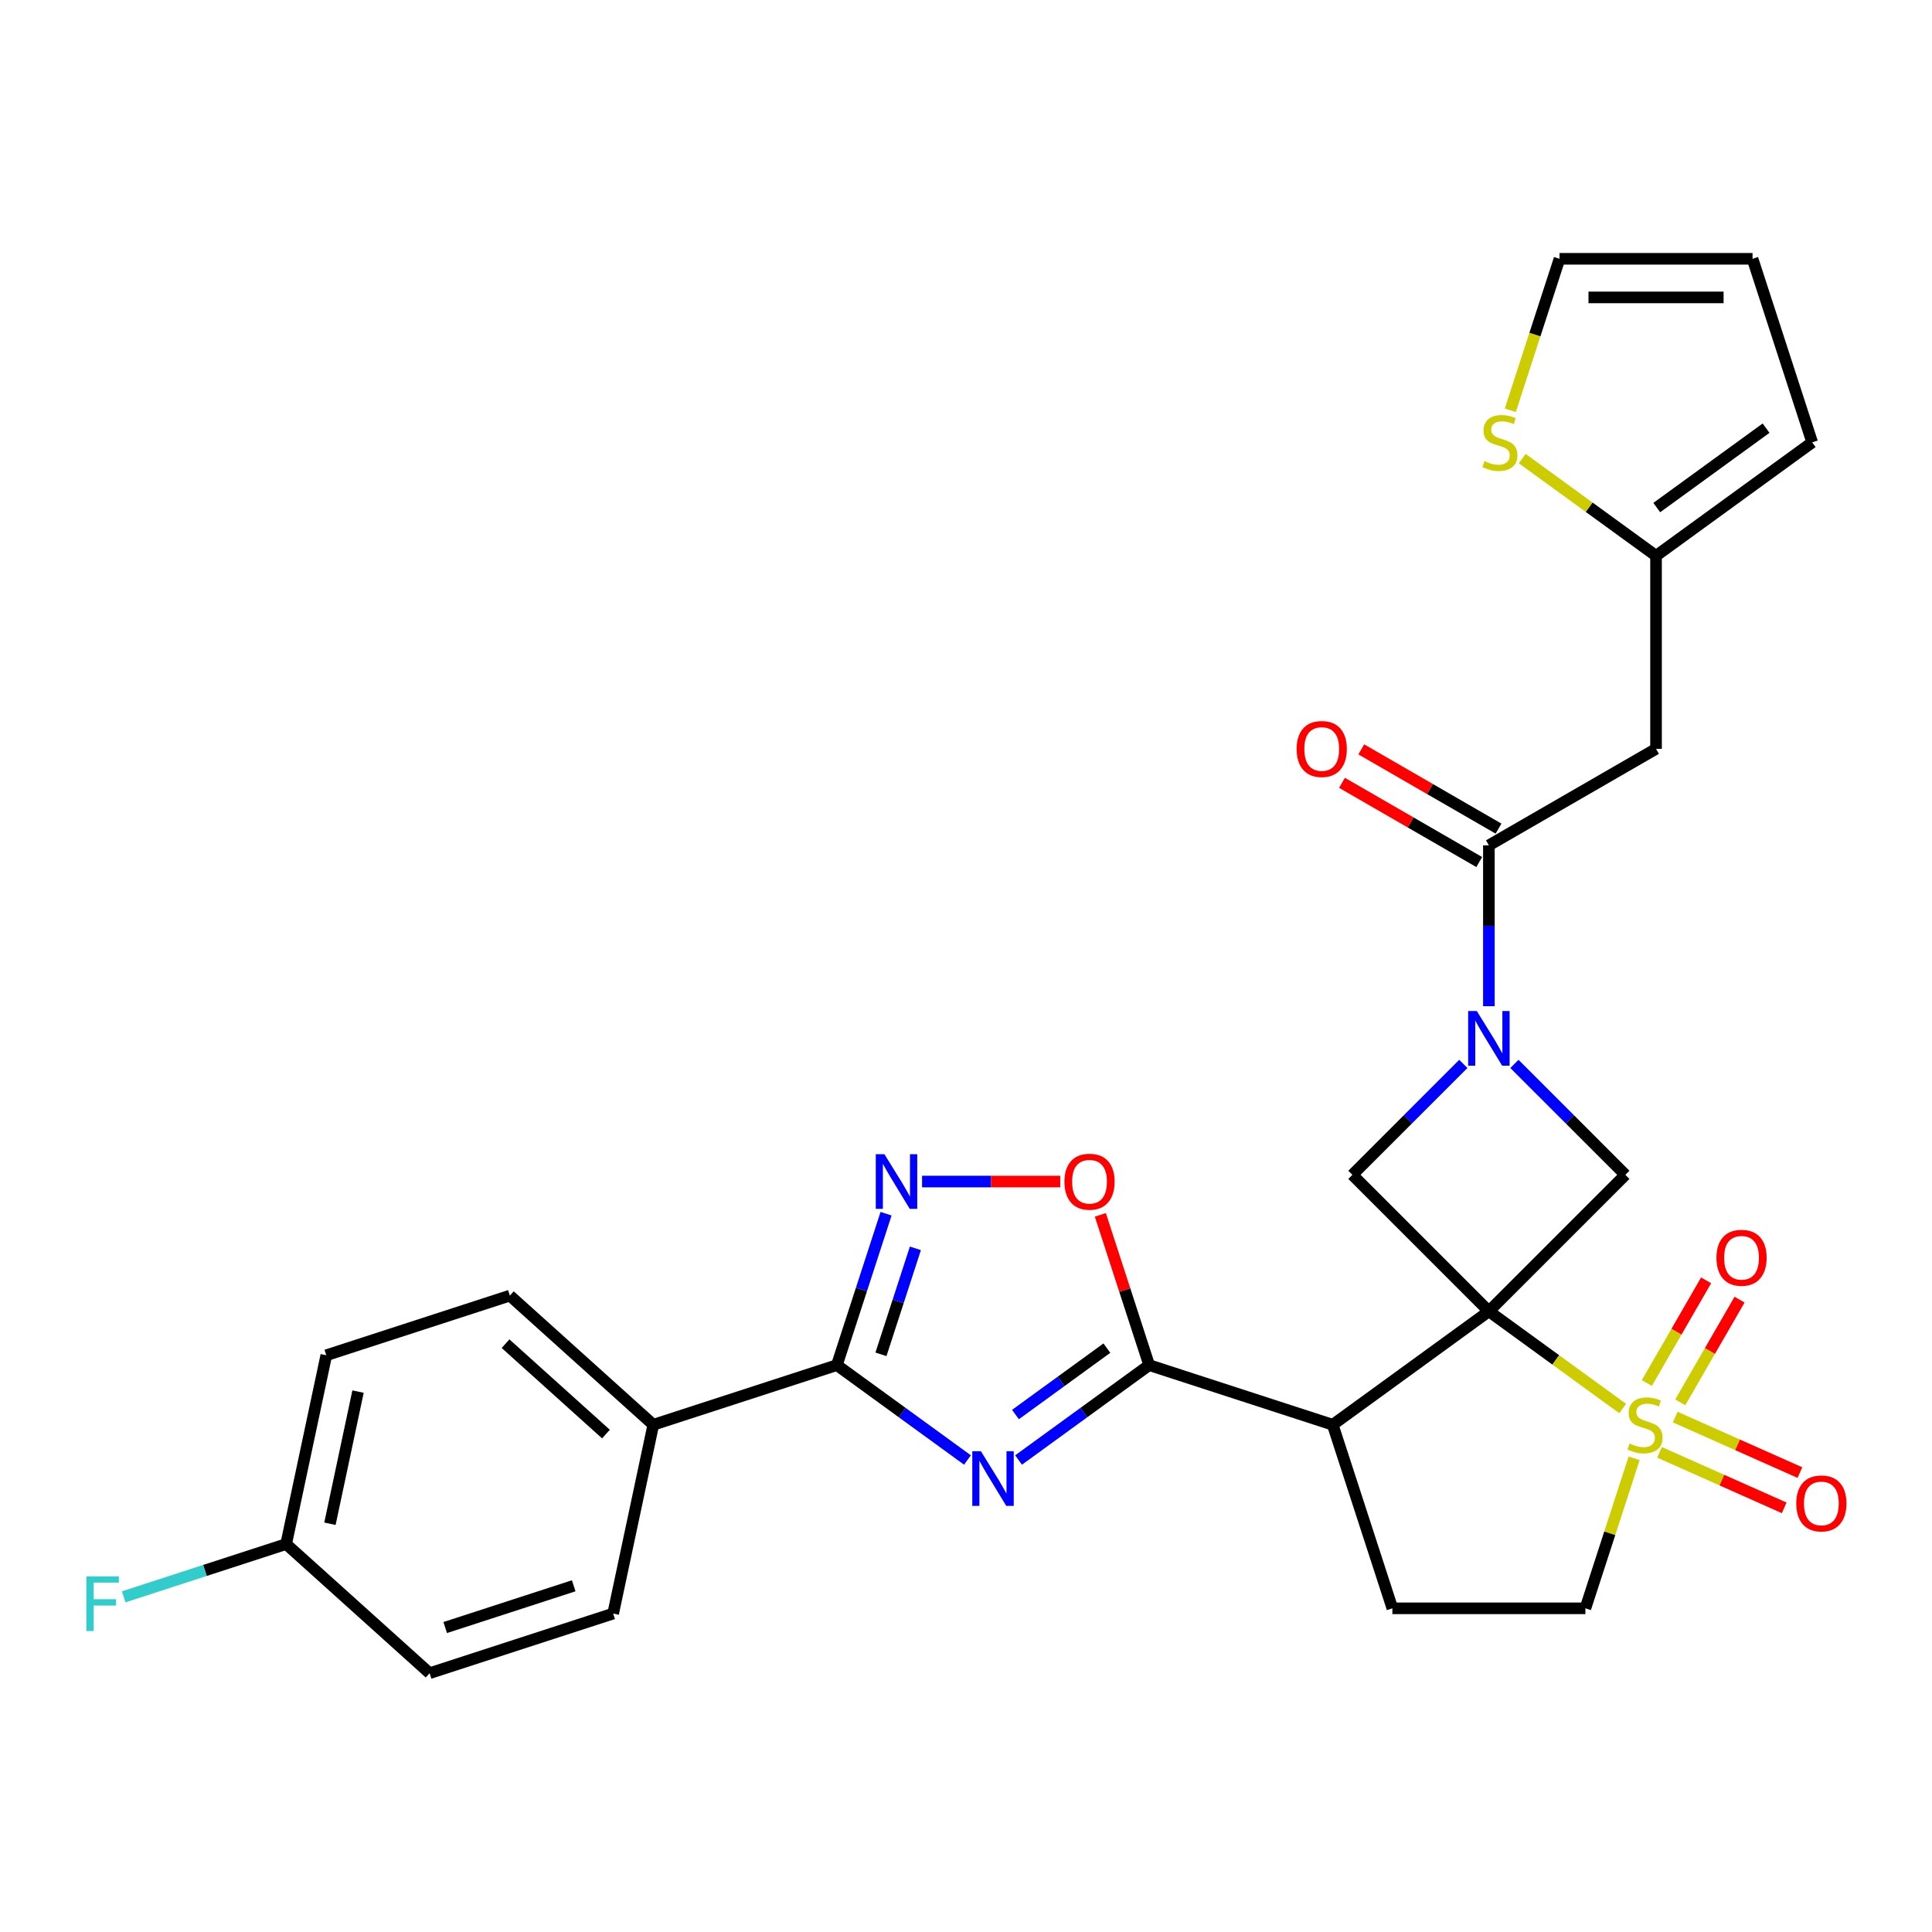 <?xml version='1.0' encoding='iso-8859-1'?>
<svg version='1.1' baseProfile='full'
              xmlns='http://www.w3.org/2000/svg'
                      xmlns:rdkit='http://www.rdkit.org/xml'
                      xmlns:xlink='http://www.w3.org/1999/xlink'
                  xml:space='preserve'
width='1000px' height='1000px' viewBox='0 0 1000 1000'>
<!-- END OF HEADER -->
<rect style='opacity:1.0;fill:#FFFFFF;stroke:none' width='1000' height='1000' x='0' y='0'> </rect>
<path class='bond-0' d='M 770.643,678.732 L 805.27,703.89' style='fill:none;fill-rule:evenodd;stroke:#000000;stroke-width:6px;stroke-linecap:butt;stroke-linejoin:miter;stroke-opacity:1' />
<path class='bond-0' d='M 805.27,703.89 L 839.898,729.048' style='fill:none;fill-rule:evenodd;stroke:#CCCC00;stroke-width:6px;stroke-linecap:butt;stroke-linejoin:miter;stroke-opacity:1' />
<path class='bond-2' d='M 770.643,678.732 L 689.82,737.454' style='fill:none;fill-rule:evenodd;stroke:#000000;stroke-width:6px;stroke-linecap:butt;stroke-linejoin:miter;stroke-opacity:1' />
<path class='bond-7' d='M 770.643,678.732 L 841.285,608.09' style='fill:none;fill-rule:evenodd;stroke:#000000;stroke-width:6px;stroke-linecap:butt;stroke-linejoin:miter;stroke-opacity:1' />
<path class='bond-8' d='M 770.643,678.732 L 700.001,608.09' style='fill:none;fill-rule:evenodd;stroke:#000000;stroke-width:6px;stroke-linecap:butt;stroke-linejoin:miter;stroke-opacity:1' />
<path class='bond-14' d='M 845.825,754.817 L 833.21,793.642' style='fill:none;fill-rule:evenodd;stroke:#CCCC00;stroke-width:6px;stroke-linecap:butt;stroke-linejoin:miter;stroke-opacity:1' />
<path class='bond-14' d='M 833.21,793.642 L 820.595,832.467' style='fill:none;fill-rule:evenodd;stroke:#000000;stroke-width:6px;stroke-linecap:butt;stroke-linejoin:miter;stroke-opacity:1' />
<path class='bond-15' d='M 869.705,725.845 L 885.048,699.269' style='fill:none;fill-rule:evenodd;stroke:#CCCC00;stroke-width:6px;stroke-linecap:butt;stroke-linejoin:miter;stroke-opacity:1' />
<path class='bond-15' d='M 885.048,699.269 L 900.391,672.694' style='fill:none;fill-rule:evenodd;stroke:#FF0000;stroke-width:6px;stroke-linecap:butt;stroke-linejoin:miter;stroke-opacity:1' />
<path class='bond-15' d='M 852.401,715.854 L 867.744,689.279' style='fill:none;fill-rule:evenodd;stroke:#CCCC00;stroke-width:6px;stroke-linecap:butt;stroke-linejoin:miter;stroke-opacity:1' />
<path class='bond-15' d='M 867.744,689.279 L 883.088,662.704' style='fill:none;fill-rule:evenodd;stroke:#FF0000;stroke-width:6px;stroke-linecap:butt;stroke-linejoin:miter;stroke-opacity:1' />
<path class='bond-16' d='M 858.972,751.731 L 891.236,766.096' style='fill:none;fill-rule:evenodd;stroke:#CCCC00;stroke-width:6px;stroke-linecap:butt;stroke-linejoin:miter;stroke-opacity:1' />
<path class='bond-16' d='M 891.236,766.096 L 923.501,780.461' style='fill:none;fill-rule:evenodd;stroke:#FF0000;stroke-width:6px;stroke-linecap:butt;stroke-linejoin:miter;stroke-opacity:1' />
<path class='bond-16' d='M 867.099,733.478 L 899.363,747.843' style='fill:none;fill-rule:evenodd;stroke:#CCCC00;stroke-width:6px;stroke-linecap:butt;stroke-linejoin:miter;stroke-opacity:1' />
<path class='bond-16' d='M 899.363,747.843 L 931.628,762.208' style='fill:none;fill-rule:evenodd;stroke:#FF0000;stroke-width:6px;stroke-linecap:butt;stroke-linejoin:miter;stroke-opacity:1' />
<path class='bond-1' d='M 527.21,755.693 L 561.008,731.138' style='fill:none;fill-rule:evenodd;stroke:#0000FF;stroke-width:6px;stroke-linecap:butt;stroke-linejoin:miter;stroke-opacity:1' />
<path class='bond-1' d='M 561.008,731.138 L 594.806,706.582' style='fill:none;fill-rule:evenodd;stroke:#000000;stroke-width:6px;stroke-linecap:butt;stroke-linejoin:miter;stroke-opacity:1' />
<path class='bond-1' d='M 525.605,732.162 L 549.264,714.973' style='fill:none;fill-rule:evenodd;stroke:#0000FF;stroke-width:6px;stroke-linecap:butt;stroke-linejoin:miter;stroke-opacity:1' />
<path class='bond-1' d='M 549.264,714.973 L 572.923,697.784' style='fill:none;fill-rule:evenodd;stroke:#000000;stroke-width:6px;stroke-linecap:butt;stroke-linejoin:miter;stroke-opacity:1' />
<path class='bond-5' d='M 500.756,755.693 L 466.958,731.138' style='fill:none;fill-rule:evenodd;stroke:#0000FF;stroke-width:6px;stroke-linecap:butt;stroke-linejoin:miter;stroke-opacity:1' />
<path class='bond-5' d='M 466.958,731.138 L 433.16,706.582' style='fill:none;fill-rule:evenodd;stroke:#000000;stroke-width:6px;stroke-linecap:butt;stroke-linejoin:miter;stroke-opacity:1' />
<path class='bond-3' d='M 689.82,737.454 L 594.806,706.582' style='fill:none;fill-rule:evenodd;stroke:#000000;stroke-width:6px;stroke-linecap:butt;stroke-linejoin:miter;stroke-opacity:1' />
<path class='bond-13' d='M 689.82,737.454 L 720.692,832.467' style='fill:none;fill-rule:evenodd;stroke:#000000;stroke-width:6px;stroke-linecap:butt;stroke-linejoin:miter;stroke-opacity:1' />
<path class='bond-10' d='M 594.806,706.582 L 582.172,667.697' style='fill:none;fill-rule:evenodd;stroke:#000000;stroke-width:6px;stroke-linecap:butt;stroke-linejoin:miter;stroke-opacity:1' />
<path class='bond-10' d='M 582.172,667.697 L 569.537,628.812' style='fill:none;fill-rule:evenodd;stroke:#FF0000;stroke-width:6px;stroke-linecap:butt;stroke-linejoin:miter;stroke-opacity:1' />
<path class='bond-4' d='M 757.416,550.675 L 728.709,579.382' style='fill:none;fill-rule:evenodd;stroke:#0000FF;stroke-width:6px;stroke-linecap:butt;stroke-linejoin:miter;stroke-opacity:1' />
<path class='bond-4' d='M 728.709,579.382 L 700.001,608.09' style='fill:none;fill-rule:evenodd;stroke:#000000;stroke-width:6px;stroke-linecap:butt;stroke-linejoin:miter;stroke-opacity:1' />
<path class='bond-9' d='M 770.643,520.804 L 770.643,479.174' style='fill:none;fill-rule:evenodd;stroke:#0000FF;stroke-width:6px;stroke-linecap:butt;stroke-linejoin:miter;stroke-opacity:1' />
<path class='bond-9' d='M 770.643,479.174 L 770.643,437.544' style='fill:none;fill-rule:evenodd;stroke:#000000;stroke-width:6px;stroke-linecap:butt;stroke-linejoin:miter;stroke-opacity:1' />
<path class='bond-29' d='M 783.87,550.675 L 812.578,579.382' style='fill:none;fill-rule:evenodd;stroke:#0000FF;stroke-width:6px;stroke-linecap:butt;stroke-linejoin:miter;stroke-opacity:1' />
<path class='bond-29' d='M 812.578,579.382 L 841.285,608.09' style='fill:none;fill-rule:evenodd;stroke:#000000;stroke-width:6px;stroke-linecap:butt;stroke-linejoin:miter;stroke-opacity:1' />
<path class='bond-18' d='M 433.16,706.582 L 338.146,737.454' style='fill:none;fill-rule:evenodd;stroke:#000000;stroke-width:6px;stroke-linecap:butt;stroke-linejoin:miter;stroke-opacity:1' />
<path class='bond-31' d='M 433.16,706.582 L 445.892,667.397' style='fill:none;fill-rule:evenodd;stroke:#000000;stroke-width:6px;stroke-linecap:butt;stroke-linejoin:miter;stroke-opacity:1' />
<path class='bond-31' d='M 445.892,667.397 L 458.624,628.212' style='fill:none;fill-rule:evenodd;stroke:#0000FF;stroke-width:6px;stroke-linecap:butt;stroke-linejoin:miter;stroke-opacity:1' />
<path class='bond-31' d='M 455.982,701.001 L 464.894,673.571' style='fill:none;fill-rule:evenodd;stroke:#000000;stroke-width:6px;stroke-linecap:butt;stroke-linejoin:miter;stroke-opacity:1' />
<path class='bond-31' d='M 464.894,673.571 L 473.807,646.142' style='fill:none;fill-rule:evenodd;stroke:#0000FF;stroke-width:6px;stroke-linecap:butt;stroke-linejoin:miter;stroke-opacity:1' />
<path class='bond-6' d='M 477.259,611.568 L 513.019,611.568' style='fill:none;fill-rule:evenodd;stroke:#0000FF;stroke-width:6px;stroke-linecap:butt;stroke-linejoin:miter;stroke-opacity:1' />
<path class='bond-6' d='M 513.019,611.568 L 548.78,611.568' style='fill:none;fill-rule:evenodd;stroke:#FF0000;stroke-width:6px;stroke-linecap:butt;stroke-linejoin:miter;stroke-opacity:1' />
<path class='bond-11' d='M 770.643,437.544 L 857.162,387.593' style='fill:none;fill-rule:evenodd;stroke:#000000;stroke-width:6px;stroke-linecap:butt;stroke-linejoin:miter;stroke-opacity:1' />
<path class='bond-19' d='M 775.638,428.893 L 740.122,408.387' style='fill:none;fill-rule:evenodd;stroke:#000000;stroke-width:6px;stroke-linecap:butt;stroke-linejoin:miter;stroke-opacity:1' />
<path class='bond-19' d='M 740.122,408.387 L 704.605,387.881' style='fill:none;fill-rule:evenodd;stroke:#FF0000;stroke-width:6px;stroke-linecap:butt;stroke-linejoin:miter;stroke-opacity:1' />
<path class='bond-19' d='M 765.648,446.196 L 730.131,425.691' style='fill:none;fill-rule:evenodd;stroke:#000000;stroke-width:6px;stroke-linecap:butt;stroke-linejoin:miter;stroke-opacity:1' />
<path class='bond-19' d='M 730.131,425.691 L 694.614,405.185' style='fill:none;fill-rule:evenodd;stroke:#FF0000;stroke-width:6px;stroke-linecap:butt;stroke-linejoin:miter;stroke-opacity:1' />
<path class='bond-12' d='M 857.162,387.593 L 857.162,287.69' style='fill:none;fill-rule:evenodd;stroke:#000000;stroke-width:6px;stroke-linecap:butt;stroke-linejoin:miter;stroke-opacity:1' />
<path class='bond-17' d='M 857.162,287.69 L 822.535,262.532' style='fill:none;fill-rule:evenodd;stroke:#000000;stroke-width:6px;stroke-linecap:butt;stroke-linejoin:miter;stroke-opacity:1' />
<path class='bond-17' d='M 822.535,262.532 L 787.907,237.373' style='fill:none;fill-rule:evenodd;stroke:#CCCC00;stroke-width:6px;stroke-linecap:butt;stroke-linejoin:miter;stroke-opacity:1' />
<path class='bond-21' d='M 857.162,287.69 L 937.985,228.968' style='fill:none;fill-rule:evenodd;stroke:#000000;stroke-width:6px;stroke-linecap:butt;stroke-linejoin:miter;stroke-opacity:1' />
<path class='bond-21' d='M 857.541,262.717 L 914.117,221.612' style='fill:none;fill-rule:evenodd;stroke:#000000;stroke-width:6px;stroke-linecap:butt;stroke-linejoin:miter;stroke-opacity:1' />
<path class='bond-30' d='M 720.692,832.467 L 820.595,832.467' style='fill:none;fill-rule:evenodd;stroke:#000000;stroke-width:6px;stroke-linecap:butt;stroke-linejoin:miter;stroke-opacity:1' />
<path class='bond-20' d='M 781.733,212.364 L 794.472,173.16' style='fill:none;fill-rule:evenodd;stroke:#CCCC00;stroke-width:6px;stroke-linecap:butt;stroke-linejoin:miter;stroke-opacity:1' />
<path class='bond-20' d='M 794.472,173.16 L 807.21,133.955' style='fill:none;fill-rule:evenodd;stroke:#000000;stroke-width:6px;stroke-linecap:butt;stroke-linejoin:miter;stroke-opacity:1' />
<path class='bond-23' d='M 338.146,737.454 L 263.904,670.605' style='fill:none;fill-rule:evenodd;stroke:#000000;stroke-width:6px;stroke-linecap:butt;stroke-linejoin:miter;stroke-opacity:1' />
<path class='bond-23' d='M 313.64,742.275 L 261.67,695.481' style='fill:none;fill-rule:evenodd;stroke:#000000;stroke-width:6px;stroke-linecap:butt;stroke-linejoin:miter;stroke-opacity:1' />
<path class='bond-24' d='M 338.146,737.454 L 317.375,835.174' style='fill:none;fill-rule:evenodd;stroke:#000000;stroke-width:6px;stroke-linecap:butt;stroke-linejoin:miter;stroke-opacity:1' />
<path class='bond-32' d='M 807.21,133.955 L 907.113,133.955' style='fill:none;fill-rule:evenodd;stroke:#000000;stroke-width:6px;stroke-linecap:butt;stroke-linejoin:miter;stroke-opacity:1' />
<path class='bond-32' d='M 822.196,153.935 L 892.128,153.935' style='fill:none;fill-rule:evenodd;stroke:#000000;stroke-width:6px;stroke-linecap:butt;stroke-linejoin:miter;stroke-opacity:1' />
<path class='bond-22' d='M 937.985,228.968 L 907.113,133.955' style='fill:none;fill-rule:evenodd;stroke:#000000;stroke-width:6px;stroke-linecap:butt;stroke-linejoin:miter;stroke-opacity:1' />
<path class='bond-27' d='M 263.904,670.605 L 168.89,701.477' style='fill:none;fill-rule:evenodd;stroke:#000000;stroke-width:6px;stroke-linecap:butt;stroke-linejoin:miter;stroke-opacity:1' />
<path class='bond-26' d='M 317.375,835.174 L 222.362,866.045' style='fill:none;fill-rule:evenodd;stroke:#000000;stroke-width:6px;stroke-linecap:butt;stroke-linejoin:miter;stroke-opacity:1' />
<path class='bond-26' d='M 296.949,820.802 L 230.439,842.412' style='fill:none;fill-rule:evenodd;stroke:#000000;stroke-width:6px;stroke-linecap:butt;stroke-linejoin:miter;stroke-opacity:1' />
<path class='bond-25' d='M 148.119,799.197 L 222.362,866.045' style='fill:none;fill-rule:evenodd;stroke:#000000;stroke-width:6px;stroke-linecap:butt;stroke-linejoin:miter;stroke-opacity:1' />
<path class='bond-28' d='M 148.119,799.197 L 106.067,812.861' style='fill:none;fill-rule:evenodd;stroke:#000000;stroke-width:6px;stroke-linecap:butt;stroke-linejoin:miter;stroke-opacity:1' />
<path class='bond-28' d='M 106.067,812.861 L 64.015,826.524' style='fill:none;fill-rule:evenodd;stroke:#33CCCC;stroke-width:6px;stroke-linecap:butt;stroke-linejoin:miter;stroke-opacity:1' />
<path class='bond-33' d='M 148.119,799.197 L 168.89,701.477' style='fill:none;fill-rule:evenodd;stroke:#000000;stroke-width:6px;stroke-linecap:butt;stroke-linejoin:miter;stroke-opacity:1' />
<path class='bond-33' d='M 170.779,788.693 L 185.319,720.289' style='fill:none;fill-rule:evenodd;stroke:#000000;stroke-width:6px;stroke-linecap:butt;stroke-linejoin:miter;stroke-opacity:1' />
<path  class='atom-1' d='M 843.474 747.164
Q 843.794 747.284, 845.113 747.843
Q 846.431 748.403, 847.87 748.763
Q 849.349 749.082, 850.787 749.082
Q 853.465 749.082, 855.023 747.804
Q 856.582 746.485, 856.582 744.207
Q 856.582 742.649, 855.782 741.689
Q 855.023 740.73, 853.824 740.211
Q 852.625 739.691, 850.627 739.092
Q 848.11 738.333, 846.591 737.613
Q 845.113 736.894, 844.034 735.376
Q 842.995 733.857, 842.995 731.3
Q 842.995 727.743, 845.392 725.545
Q 847.83 723.347, 852.625 723.347
Q 855.902 723.347, 859.619 724.906
L 858.7 727.983
Q 855.303 726.584, 852.745 726.584
Q 849.988 726.584, 848.469 727.743
Q 846.951 728.862, 846.991 730.82
Q 846.991 732.338, 847.75 733.258
Q 848.549 734.177, 849.668 734.696
Q 850.827 735.216, 852.745 735.815
Q 855.303 736.614, 856.821 737.414
Q 858.34 738.213, 859.419 739.851
Q 860.538 741.45, 860.538 744.207
Q 860.538 748.123, 857.9 750.241
Q 855.303 752.319, 850.947 752.319
Q 848.429 752.319, 846.511 751.76
Q 844.633 751.24, 842.395 750.321
L 843.474 747.164
' fill='#CCCC00'/>
<path  class='atom-2' d='M 507.729 751.157
L 517 766.143
Q 517.919 767.621, 519.398 770.299
Q 520.876 772.976, 520.956 773.136
L 520.956 751.157
L 524.713 751.157
L 524.713 779.45
L 520.836 779.45
L 510.886 763.066
Q 509.727 761.147, 508.488 758.95
Q 507.29 756.752, 506.93 756.072
L 506.93 779.45
L 503.253 779.45
L 503.253 751.157
L 507.729 751.157
' fill='#0000FF'/>
<path  class='atom-5' d='M 764.389 523.301
L 773.66 538.287
Q 774.579 539.765, 776.058 542.443
Q 777.537 545.12, 777.616 545.28
L 777.616 523.301
L 781.373 523.301
L 781.373 551.594
L 777.497 551.594
L 767.546 535.21
Q 766.387 533.292, 765.149 531.094
Q 763.95 528.896, 763.59 528.217
L 763.59 551.594
L 759.914 551.594
L 759.914 523.301
L 764.389 523.301
' fill='#0000FF'/>
<path  class='atom-7' d='M 457.778 597.422
L 467.049 612.407
Q 467.968 613.886, 469.446 616.563
Q 470.925 619.241, 471.005 619.401
L 471.005 597.422
L 474.761 597.422
L 474.761 625.715
L 470.885 625.715
L 460.934 609.33
Q 459.776 607.412, 458.537 605.214
Q 457.338 603.017, 456.978 602.337
L 456.978 625.715
L 453.302 625.715
L 453.302 597.422
L 457.778 597.422
' fill='#0000FF'/>
<path  class='atom-11' d='M 550.947 611.648
Q 550.947 604.855, 554.304 601.058
Q 557.661 597.262, 563.935 597.262
Q 570.209 597.262, 573.565 601.058
Q 576.922 604.855, 576.922 611.648
Q 576.922 618.522, 573.525 622.438
Q 570.129 626.314, 563.935 626.314
Q 557.701 626.314, 554.304 622.438
Q 550.947 618.561, 550.947 611.648
M 563.935 623.117
Q 568.25 623.117, 570.568 620.24
Q 572.926 617.323, 572.926 611.648
Q 572.926 606.094, 570.568 603.296
Q 568.25 600.459, 563.935 600.459
Q 559.619 600.459, 557.261 603.256
Q 554.943 606.054, 554.943 611.648
Q 554.943 617.363, 557.261 620.24
Q 559.619 623.117, 563.935 623.117
' fill='#FF0000'/>
<path  class='atom-16' d='M 888.431 651.015
Q 888.431 644.221, 891.787 640.425
Q 895.144 636.629, 901.418 636.629
Q 907.692 636.629, 911.049 640.425
Q 914.406 644.221, 914.406 651.015
Q 914.406 657.888, 911.009 661.804
Q 907.612 665.681, 901.418 665.681
Q 895.184 665.681, 891.787 661.804
Q 888.431 657.928, 888.431 651.015
M 901.418 662.484
Q 905.734 662.484, 908.052 659.606
Q 910.409 656.689, 910.409 651.015
Q 910.409 645.46, 908.052 642.663
Q 905.734 639.826, 901.418 639.826
Q 897.102 639.826, 894.745 642.623
Q 892.427 645.42, 892.427 651.015
Q 892.427 656.729, 894.745 659.606
Q 897.102 662.484, 901.418 662.484
' fill='#FF0000'/>
<path  class='atom-17' d='M 929.745 778.168
Q 929.745 771.374, 933.102 767.578
Q 936.459 763.782, 942.733 763.782
Q 949.006 763.782, 952.363 767.578
Q 955.72 771.374, 955.72 778.168
Q 955.72 785.041, 952.323 788.957
Q 948.927 792.834, 942.733 792.834
Q 936.499 792.834, 933.102 788.957
Q 929.745 785.081, 929.745 778.168
M 942.733 789.637
Q 947.048 789.637, 949.366 786.759
Q 951.724 783.842, 951.724 778.168
Q 951.724 772.613, 949.366 769.816
Q 947.048 766.979, 942.733 766.979
Q 938.417 766.979, 936.059 769.776
Q 933.741 772.573, 933.741 778.168
Q 933.741 783.882, 936.059 786.759
Q 938.417 789.637, 942.733 789.637
' fill='#FF0000'/>
<path  class='atom-18' d='M 768.346 238.679
Q 768.666 238.799, 769.985 239.358
Q 771.303 239.918, 772.742 240.277
Q 774.221 240.597, 775.659 240.597
Q 778.337 240.597, 779.895 239.318
Q 781.454 237.999, 781.454 235.722
Q 781.454 234.163, 780.654 233.204
Q 779.895 232.245, 778.696 231.726
Q 777.497 231.206, 775.499 230.607
Q 772.982 229.847, 771.463 229.128
Q 769.985 228.409, 768.906 226.89
Q 767.867 225.372, 767.867 222.814
Q 767.867 219.258, 770.264 217.06
Q 772.702 214.862, 777.497 214.862
Q 780.774 214.862, 784.491 216.42
L 783.572 219.497
Q 780.175 218.099, 777.617 218.099
Q 774.86 218.099, 773.341 219.258
Q 771.823 220.377, 771.863 222.335
Q 771.863 223.853, 772.622 224.772
Q 773.421 225.691, 774.54 226.211
Q 775.699 226.73, 777.617 227.33
Q 780.175 228.129, 781.693 228.928
Q 783.212 229.727, 784.291 231.366
Q 785.41 232.964, 785.41 235.722
Q 785.41 239.638, 782.772 241.756
Q 780.175 243.834, 775.819 243.834
Q 773.301 243.834, 771.383 243.274
Q 769.505 242.755, 767.267 241.836
L 768.346 238.679
' fill='#CCCC00'/>
<path  class='atom-20' d='M 671.137 387.673
Q 671.137 380.879, 674.494 377.083
Q 677.851 373.287, 684.125 373.287
Q 690.398 373.287, 693.755 377.083
Q 697.112 380.879, 697.112 387.673
Q 697.112 394.546, 693.715 398.462
Q 690.319 402.339, 684.125 402.339
Q 677.891 402.339, 674.494 398.462
Q 671.137 394.586, 671.137 387.673
M 684.125 399.142
Q 688.44 399.142, 690.758 396.265
Q 693.116 393.347, 693.116 387.673
Q 693.116 382.118, 690.758 379.321
Q 688.44 376.484, 684.125 376.484
Q 679.809 376.484, 677.451 379.281
Q 675.133 382.078, 675.133 387.673
Q 675.133 393.387, 677.451 396.265
Q 679.809 399.142, 684.125 399.142
' fill='#FF0000'/>
<path  class='atom-29' d='M 44.694 815.923
L 61.517 815.923
L 61.517 819.159
L 48.49 819.159
L 48.49 827.751
L 60.079 827.751
L 60.079 831.028
L 48.49 831.028
L 48.49 844.215
L 44.694 844.215
L 44.694 815.923
' fill='#33CCCC'/>
</svg>
